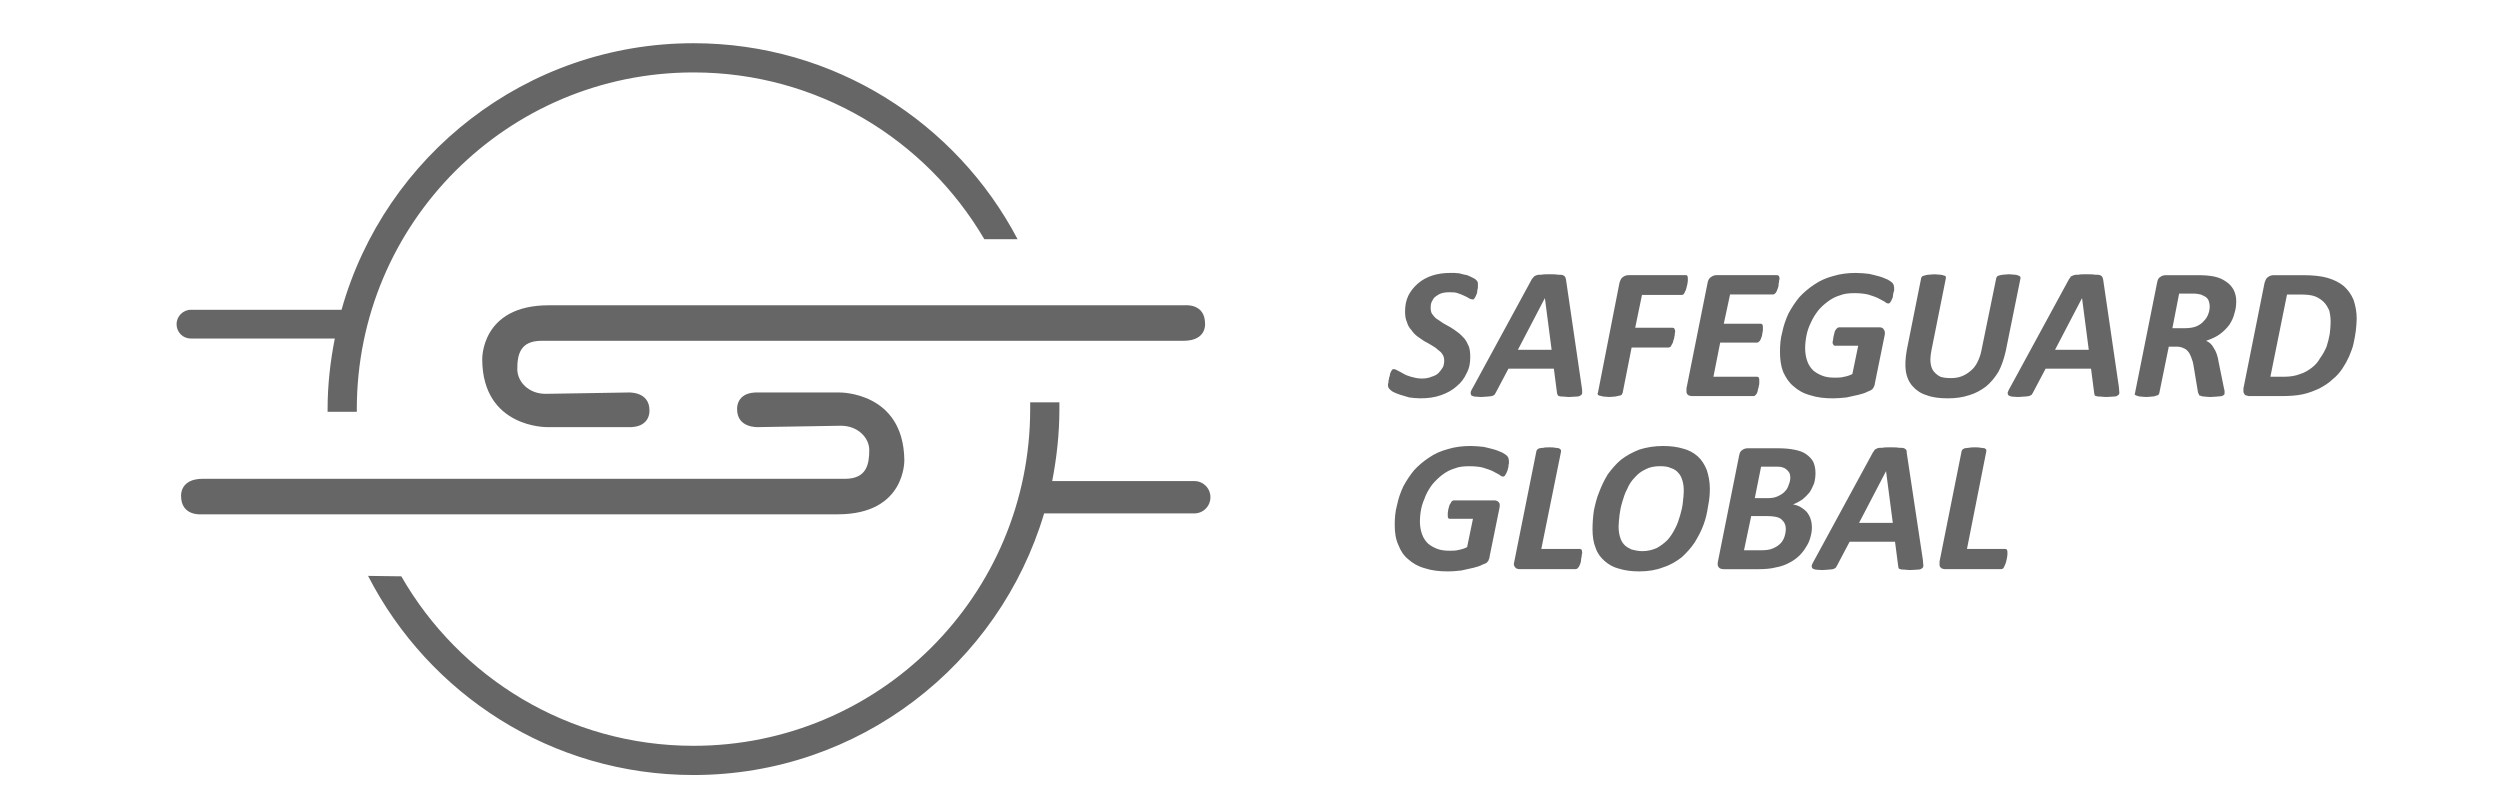 <?xml version="1.0" encoding="utf-8"?>
<!-- Generator: Adobe Illustrator 16.0.0, SVG Export Plug-In . SVG Version: 6.00 Build 0)  -->
<!DOCTYPE svg PUBLIC "-//W3C//DTD SVG 1.1//EN" "http://www.w3.org/Graphics/SVG/1.1/DTD/svg11.dtd">
<svg version="1.1" id="Capa_1" xmlns="http://www.w3.org/2000/svg" xmlns:xlink="http://www.w3.org/1999/xlink" x="0px" y="0px"
	 width="237px" height="77px" viewBox="25.438 0 237 77" enable-background="new 25.438 0 237 77" xml:space="preserve">
<g>
	<path fill-rule="evenodd" clip-rule="evenodd" fill="#666666" d="M165.543,26.938c0,0.085,0,0.127,0,0.213
		c0,0.085,0,0.213-0.043,0.298c0,0.128-0.042,0.213-0.042,0.341c-0.043,0.085-0.085,0.214-0.128,0.299s-0.085,0.17-0.128,0.213
		c-0.042,0.085-0.085,0.085-0.17,0.085s-0.171-0.042-0.298-0.085c-0.13-0.085-0.257-0.17-0.47-0.255
		c-0.171-0.086-0.384-0.171-0.639-0.256c-0.213-0.085-0.511-0.085-0.811-0.085c-0.298,0-0.597,0.042-0.81,0.127
		c-0.212,0.085-0.383,0.214-0.555,0.341c-0.128,0.128-0.213,0.298-0.298,0.468c-0.085,0.213-0.085,0.384-0.085,0.554
		c0,0.213,0.042,0.427,0.128,0.554c0.127,0.17,0.255,0.341,0.427,0.468c0.213,0.128,0.383,0.256,0.639,0.427
		c0.213,0.128,0.469,0.255,0.682,0.383c0.214,0.127,0.47,0.298,0.683,0.469c0.255,0.17,0.426,0.383,0.639,0.597
		c0.17,0.213,0.298,0.468,0.427,0.767c0.085,0.256,0.128,0.596,0.128,0.98c0,0.554-0.085,1.065-0.342,1.534
		c-0.213,0.468-0.512,0.895-0.938,1.236c-0.425,0.384-0.896,0.639-1.491,0.852c-0.598,0.214-1.236,0.299-1.96,0.299
		c-0.385,0-0.725-0.043-1.065-0.085c-0.298-0.085-0.597-0.171-0.854-0.256c-0.255-0.085-0.468-0.171-0.639-0.256
		c-0.17-0.085-0.298-0.213-0.383-0.298c-0.085-0.086-0.128-0.213-0.128-0.384c0-0.042,0-0.128,0.043-0.213
		c0-0.085,0-0.213,0.042-0.298c0-0.129,0.043-0.256,0.086-0.342c0-0.127,0.042-0.255,0.085-0.34
		c0.042-0.086,0.085-0.171,0.128-0.213c0.042-0.085,0.127-0.085,0.17-0.085c0.085,0,0.213,0.042,0.341,0.128
		c0.17,0.085,0.342,0.171,0.555,0.298c0.213,0.128,0.426,0.213,0.724,0.298c0.298,0.085,0.641,0.17,1.023,0.17
		c0.341,0,0.639-0.043,0.937-0.17c0.257-0.085,0.47-0.17,0.641-0.341c0.17-0.171,0.298-0.341,0.425-0.554
		c0.086-0.17,0.128-0.383,0.128-0.639c0-0.213-0.042-0.426-0.17-0.597c-0.085-0.17-0.256-0.298-0.426-0.426
		c-0.17-0.17-0.385-0.298-0.598-0.427c-0.213-0.127-0.426-0.255-0.681-0.383c-0.213-0.128-0.426-0.298-0.684-0.469
		c-0.213-0.17-0.383-0.341-0.553-0.596c-0.213-0.213-0.341-0.469-0.426-0.767c-0.128-0.256-0.171-0.597-0.171-0.98
		c0-0.554,0.086-1.022,0.299-1.491c0.213-0.427,0.511-0.811,0.896-1.151c0.383-0.341,0.852-0.597,1.362-0.768
		c0.512-0.17,1.108-0.255,1.747-0.255c0.299,0,0.555,0,0.853,0.043c0.256,0.085,0.511,0.127,0.724,0.17
		c0.215,0.085,0.385,0.17,0.555,0.255c0.171,0.086,0.256,0.129,0.299,0.214c0.085,0.042,0.127,0.085,0.127,0.17
		C165.543,26.768,165.543,26.853,165.543,26.938L165.543,26.938z M175.387,36.696c0.042,0.214,0.042,0.384,0.042,0.512
		s-0.042,0.213-0.127,0.255c-0.086,0.086-0.213,0.129-0.384,0.129c-0.213,0-0.426,0.043-0.768,0.043
		c-0.213,0-0.383-0.043-0.554-0.043c-0.128,0-0.255,0-0.341-0.043c-0.085,0-0.127-0.043-0.127-0.086
		c-0.043-0.085-0.086-0.127-0.086-0.213l-0.298-2.301h-4.304l-1.194,2.259c-0.042,0.085-0.085,0.128-0.127,0.213
		c-0.043,0.042-0.128,0.085-0.256,0.128c-0.085,0-0.213,0.043-0.383,0.043c-0.171,0-0.385,0.043-0.641,0.043
		c-0.255,0-0.468-0.043-0.639-0.043c-0.17-0.043-0.255-0.086-0.298-0.129c-0.043-0.085-0.043-0.17-0.043-0.298
		c0.043-0.128,0.128-0.298,0.256-0.511l5.539-10.185c0.085-0.086,0.128-0.171,0.213-0.256c0.043-0.042,0.128-0.085,0.257-0.128
		c0.085-0.042,0.256-0.042,0.426-0.042C171.765,26,171.978,26,172.318,26c0.342,0,0.598,0,0.811,0.042c0.17,0,0.34,0,0.468,0.042
		c0.085,0.042,0.171,0.085,0.213,0.17c0.043,0.042,0.043,0.128,0.085,0.256L175.387,36.696z M171.893,28.259L171.893,28.259
		l-2.558,4.9h3.196L171.893,28.259z M185.444,26.427c0,0.043,0,0.128,0,0.213c0,0.085-0.043,0.17-0.043,0.298
		c-0.042,0.127-0.042,0.213-0.085,0.341c-0.044,0.127-0.044,0.255-0.129,0.34c-0.043,0.128-0.085,0.213-0.128,0.255
		c-0.085,0.085-0.128,0.085-0.213,0.085h-3.749l-0.641,3.111h3.538c0.085,0,0.171,0.042,0.171,0.085
		c0.042,0.086,0.085,0.171,0.085,0.256c0,0.042-0.043,0.127-0.043,0.213c0,0.085,0,0.213-0.042,0.298
		c0,0.128-0.043,0.214-0.086,0.341c-0.042,0.128-0.042,0.255-0.127,0.341c-0.043,0.085-0.086,0.17-0.128,0.256
		c-0.085,0.043-0.13,0.085-0.215,0.085h-3.494l-0.851,4.303c-0.043,0.043-0.043,0.086-0.086,0.171
		c-0.042,0.042-0.127,0.085-0.213,0.085c-0.129,0.043-0.257,0.043-0.385,0.086c-0.17,0-0.34,0.043-0.596,0.043
		c-0.213,0-0.383-0.043-0.554-0.043c-0.129-0.043-0.257-0.043-0.342-0.086c-0.085,0-0.128-0.043-0.17-0.085
		c-0.043-0.085-0.043-0.128,0-0.171l2.046-10.44c0.086-0.255,0.171-0.469,0.341-0.554c0.17-0.128,0.341-0.17,0.554-0.17h5.368
		c0.087,0,0.172,0,0.172,0.085C185.444,26.213,185.444,26.341,185.444,26.427L185.444,26.427z M194.137,26.427
		c0,0,0,0.085-0.043,0.17c0,0.085,0,0.17-0.042,0.298c0,0.127,0,0.213-0.043,0.34c-0.042,0.128-0.085,0.213-0.127,0.341
		c-0.043,0.085-0.086,0.17-0.128,0.213c-0.085,0.085-0.171,0.128-0.213,0.128h-4.092l-0.596,2.77h3.494
		c0.085,0,0.127,0.042,0.17,0.085c0.043,0.085,0.043,0.17,0.043,0.255c0,0.042,0,0.127,0,0.213c0,0.085,0,0.17-0.043,0.298
		c0,0.085-0.043,0.213-0.043,0.298c-0.042,0.127-0.085,0.213-0.127,0.341c-0.043,0.085-0.086,0.17-0.171,0.213
		c-0.042,0.085-0.128,0.085-0.17,0.085h-3.494l-0.641,3.239h4.135c0.085,0,0.128,0.042,0.17,0.085
		c0.043,0.085,0.043,0.171,0.043,0.298c0,0.043,0,0.086,0,0.171s0,0.213-0.043,0.298c0,0.128-0.042,0.256-0.085,0.342
		c0,0.127-0.043,0.213-0.085,0.34c-0.043,0.086-0.085,0.171-0.171,0.213c-0.042,0.086-0.127,0.086-0.171,0.086h-5.795
		c-0.085,0-0.17,0-0.256-0.043c-0.085,0-0.127-0.043-0.213-0.128c-0.042-0.042-0.085-0.128-0.085-0.213s0-0.213,0-0.341
		l2.003-10.014c0.042-0.255,0.17-0.469,0.34-0.554c0.171-0.128,0.341-0.17,0.512-0.17h5.711
		C194.052,26.085,194.137,26.171,194.137,26.427L194.137,26.427z M205.004,27.279c0,0.085,0,0.127,0,0.255
		c-0.043,0.085-0.043,0.17-0.086,0.298c0,0.085-0.042,0.214-0.042,0.341c-0.043,0.085-0.085,0.213-0.128,0.298
		c-0.043,0.085-0.085,0.127-0.128,0.213c-0.042,0.042-0.085,0.085-0.17,0.085c-0.087,0-0.215-0.042-0.342-0.17
		c-0.171-0.085-0.384-0.213-0.639-0.34c-0.256-0.128-0.554-0.213-0.938-0.341c-0.383-0.085-0.809-0.128-1.277-0.128
		c-0.512,0-0.98,0.042-1.406,0.214c-0.427,0.127-0.811,0.34-1.151,0.596c-0.34,0.255-0.681,0.554-0.938,0.895
		c-0.256,0.341-0.469,0.682-0.639,1.066c-0.213,0.426-0.341,0.81-0.426,1.235c-0.085,0.426-0.128,0.852-0.128,1.236
		c0,0.468,0.085,0.895,0.213,1.235c0.128,0.341,0.298,0.597,0.554,0.853c0.255,0.213,0.554,0.384,0.896,0.511
		c0.341,0.128,0.724,0.17,1.149,0.17c0.3,0,0.598,0,0.896-0.085c0.256-0.042,0.511-0.128,0.767-0.255l0.555-2.685h-2.174
		c-0.086,0-0.128,0-0.171-0.085c-0.042-0.042-0.085-0.127-0.085-0.255c0-0.042,0.043-0.127,0.043-0.213
		c0-0.085,0.042-0.213,0.042-0.299c0.043-0.127,0.043-0.213,0.085-0.34c0-0.085,0.043-0.17,0.086-0.256
		c0.042-0.085,0.127-0.171,0.171-0.213c0.042-0.042,0.128-0.085,0.171-0.085h3.877c0.17,0,0.341,0.085,0.383,0.213
		c0.086,0.085,0.128,0.298,0.086,0.511l-0.937,4.603c0,0.128-0.043,0.213-0.086,0.299c-0.042,0.084-0.085,0.17-0.127,0.213
		c-0.086,0.085-0.215,0.17-0.471,0.256c-0.213,0.127-0.511,0.213-0.851,0.298c-0.341,0.085-0.726,0.171-1.151,0.256
		c-0.426,0.042-0.853,0.085-1.278,0.085c-0.81,0-1.534-0.085-2.173-0.299c-0.641-0.17-1.151-0.468-1.577-0.852
		c-0.426-0.341-0.726-0.81-0.98-1.363c-0.213-0.554-0.298-1.194-0.298-1.875c0-0.64,0.042-1.278,0.213-1.875
		c0.127-0.639,0.34-1.236,0.598-1.79c0.298-0.554,0.638-1.066,1.021-1.534c0.427-0.469,0.896-0.852,1.406-1.193
		c0.554-0.383,1.151-0.64,1.79-0.81c0.683-0.213,1.406-0.298,2.174-0.298c0.426,0,0.852,0.043,1.234,0.085
		c0.385,0.085,0.726,0.17,1.023,0.255c0.298,0.085,0.554,0.213,0.768,0.299c0.213,0.127,0.341,0.213,0.426,0.298
		c0.043,0.042,0.085,0.128,0.128,0.213C204.961,27.065,205.004,27.193,205.004,27.279L205.004,27.279z M215.572,33.33
		c-0.172,0.724-0.385,1.364-0.683,1.918c-0.341,0.553-0.724,1.022-1.193,1.406c-0.469,0.341-0.979,0.639-1.577,0.809
		c-0.639,0.214-1.277,0.299-2.045,0.299c-0.767,0-1.449-0.085-2.002-0.299c-0.556-0.17-0.981-0.468-1.321-0.852
		c-0.341-0.383-0.554-0.853-0.639-1.407c-0.086-0.596-0.043-1.235,0.085-2.002l1.363-6.818c0-0.043,0.042-0.128,0.086-0.17
		c0.042-0.042,0.127-0.085,0.213-0.085c0.127-0.042,0.255-0.085,0.383-0.085c0.17,0,0.341-0.042,0.596-0.042
		c0.213,0,0.385,0.042,0.556,0.042c0.127,0,0.255,0.042,0.34,0.085c0.086,0,0.128,0.043,0.171,0.085c0,0.042,0,0.127,0,0.17
		l-1.364,6.818c-0.085,0.469-0.128,0.852-0.085,1.193c0.043,0.341,0.128,0.596,0.298,0.809c0.171,0.213,0.383,0.384,0.641,0.512
		c0.255,0.085,0.596,0.127,0.979,0.127c0.341,0,0.726-0.042,1.023-0.17c0.341-0.128,0.596-0.298,0.852-0.512
		c0.257-0.213,0.47-0.468,0.64-0.81c0.171-0.341,0.299-0.681,0.384-1.108l1.406-6.861c0-0.043,0.043-0.128,0.085-0.17
		c0.043-0.042,0.085-0.085,0.171-0.085c0.127-0.042,0.255-0.085,0.383-0.085c0.17,0,0.342-0.042,0.555-0.042
		c0.256,0,0.426,0.042,0.554,0.042c0.17,0,0.256,0.042,0.341,0.085c0.085,0,0.128,0.043,0.17,0.085
		c0.043,0.042,0.043,0.127,0.043,0.17L215.572,33.33z M226.31,36.696c0,0.214,0.043,0.384,0.043,0.512s-0.043,0.213-0.128,0.255
		c-0.085,0.086-0.213,0.129-0.383,0.129c-0.213,0-0.426,0.043-0.767,0.043c-0.214,0-0.427-0.043-0.555-0.043s-0.256,0-0.341-0.043
		c-0.085,0-0.128-0.043-0.17-0.086c0-0.085-0.043-0.127-0.043-0.213l-0.298-2.301h-4.305l-1.193,2.259
		c-0.043,0.085-0.085,0.128-0.128,0.213c-0.085,0.042-0.128,0.085-0.255,0.128c-0.086,0-0.213,0.043-0.384,0.043
		c-0.17,0-0.385,0.043-0.64,0.043c-0.298,0-0.511-0.043-0.639-0.043c-0.171-0.043-0.256-0.086-0.298-0.129
		c-0.043-0.085-0.086-0.17-0.043-0.298s0.128-0.298,0.256-0.511l5.539-10.185c0.085-0.086,0.127-0.171,0.17-0.256
		c0.085-0.042,0.172-0.085,0.3-0.128c0.085-0.042,0.255-0.042,0.426-0.042C222.646,26,222.901,26,223.199,26
		c0.342,0,0.64,0,0.853,0.042c0.171,0,0.341,0,0.469,0.042c0.085,0.042,0.17,0.085,0.213,0.17c0.042,0.042,0.042,0.128,0.085,0.256
		L226.31,36.696z M222.815,28.259L222.815,28.259l-2.557,4.9h3.195L222.815,28.259z M237.432,28.557c0,0.384-0.042,0.767-0.17,1.151
		c-0.085,0.383-0.256,0.724-0.469,1.065c-0.255,0.34-0.555,0.639-0.896,0.895c-0.34,0.255-0.809,0.469-1.321,0.64
		c0.3,0.127,0.556,0.34,0.726,0.682c0.213,0.298,0.383,0.767,0.469,1.363l0.468,2.302c0.044,0.17,0.044,0.256,0.087,0.383
		c0,0.086,0,0.171,0,0.256c0,0.043,0,0.085-0.043,0.128c-0.044,0.042-0.129,0.085-0.214,0.128c-0.128,0-0.256,0.043-0.426,0.043
		s-0.383,0.043-0.682,0.043c-0.213,0-0.427-0.043-0.555-0.043c-0.17,0-0.298-0.043-0.383-0.086c-0.085,0-0.128-0.043-0.128-0.128
		c-0.043-0.042-0.043-0.085-0.085-0.17l-0.426-2.557c-0.043-0.299-0.128-0.555-0.213-0.767c-0.085-0.213-0.172-0.427-0.3-0.554
		c-0.128-0.17-0.255-0.256-0.468-0.341c-0.171-0.085-0.384-0.128-0.639-0.128h-0.726l-0.895,4.389c0,0.043-0.042,0.128-0.085,0.171
		c-0.042,0.042-0.128,0.085-0.214,0.085c-0.085,0.043-0.213,0.086-0.384,0.086c-0.127,0-0.34,0.043-0.553,0.043
		s-0.426-0.043-0.554-0.043c-0.129,0-0.257-0.043-0.342-0.086c-0.086,0-0.128-0.043-0.171-0.085c-0.042-0.043-0.042-0.085,0-0.171
		l2.089-10.44c0.043-0.255,0.128-0.469,0.299-0.554c0.17-0.128,0.34-0.17,0.553-0.17h3.111c0.511,0,1.023,0.042,1.449,0.128
		c0.426,0.085,0.809,0.256,1.108,0.469c0.34,0.213,0.553,0.468,0.724,0.767C237.347,27.79,237.432,28.131,237.432,28.557
		L237.432,28.557z M234.919,29.026c0-0.171-0.043-0.341-0.085-0.469c-0.043-0.17-0.128-0.255-0.258-0.383
		c-0.127-0.085-0.298-0.17-0.511-0.256c-0.17-0.043-0.426-0.085-0.724-0.085h-1.321l-0.64,3.281h1.108
		c0.468,0,0.811-0.042,1.15-0.17c0.299-0.127,0.554-0.298,0.724-0.512c0.213-0.213,0.343-0.426,0.428-0.681
		C234.876,29.537,234.919,29.282,234.919,29.026L234.919,29.026z M248.853,30.219c0,0.342-0.043,0.725-0.085,1.151
		c-0.043,0.383-0.128,0.767-0.213,1.193c-0.086,0.426-0.256,0.81-0.426,1.236c-0.171,0.383-0.384,0.767-0.639,1.15
		c-0.257,0.384-0.556,0.725-0.938,1.023c-0.341,0.34-0.768,0.596-1.236,0.852c-0.468,0.213-0.979,0.426-1.576,0.554
		c-0.597,0.128-1.279,0.171-2.088,0.171h-2.94c-0.085,0-0.171,0-0.256-0.043c-0.085,0-0.17-0.043-0.213-0.085
		c-0.042-0.085-0.085-0.128-0.128-0.256c0-0.085,0-0.213,0-0.341l2.003-10.014c0.085-0.255,0.17-0.469,0.341-0.554
		c0.17-0.128,0.341-0.17,0.555-0.17h2.769c0.938,0,1.705,0.085,2.302,0.255c0.597,0.171,1.107,0.427,1.534,0.768
		c0.426,0.384,0.725,0.81,0.938,1.321C248.725,28.941,248.853,29.537,248.853,30.219L248.853,30.219z M246.382,30.518
		c0-0.384-0.043-0.724-0.128-1.065c-0.128-0.298-0.298-0.597-0.511-0.81c-0.215-0.213-0.513-0.425-0.854-0.553
		c-0.34-0.128-0.853-0.171-1.406-0.171h-1.236l-1.576,7.798h1.236c0.638,0,1.15-0.085,1.576-0.255
		c0.426-0.128,0.768-0.341,1.108-0.597c0.341-0.256,0.596-0.555,0.809-0.938c0.256-0.341,0.428-0.682,0.598-1.065
		c0.128-0.384,0.213-0.767,0.298-1.193C246.339,31.285,246.382,30.901,246.382,30.518L246.382,30.518z"/>
	<path fill-rule="evenodd" clip-rule="evenodd" fill="#666666" d="M168.483,43.686c0,0.086,0,0.128,0,0.256
		c-0.042,0.085-0.042,0.17-0.042,0.298c-0.043,0.085-0.043,0.213-0.086,0.341c-0.042,0.085-0.085,0.213-0.127,0.298
		c-0.043,0.085-0.086,0.128-0.128,0.213c-0.043,0.044-0.085,0.087-0.171,0.087c-0.085,0-0.214-0.043-0.342-0.172
		c-0.17-0.086-0.383-0.213-0.639-0.341c-0.255-0.128-0.554-0.213-0.938-0.341c-0.341-0.085-0.81-0.127-1.277-0.127
		c-0.513,0-0.981,0.042-1.406,0.213c-0.428,0.127-0.811,0.34-1.151,0.596c-0.341,0.257-0.639,0.555-0.938,0.895
		c-0.255,0.342-0.468,0.682-0.639,1.066c-0.17,0.426-0.34,0.809-0.426,1.234c-0.085,0.428-0.127,0.854-0.127,1.236
		c0,0.469,0.085,0.896,0.213,1.236c0.127,0.341,0.298,0.596,0.553,0.853c0.256,0.213,0.554,0.384,0.896,0.512
		c0.341,0.127,0.724,0.17,1.192,0.17c0.257,0,0.555,0,0.853-0.085c0.256-0.043,0.512-0.128,0.767-0.256l0.555-2.686H162.9
		c-0.085,0-0.128,0-0.17-0.084c-0.043-0.043-0.043-0.129-0.043-0.256c0-0.043,0-0.128,0-0.213c0-0.086,0.043-0.213,0.043-0.3
		c0.042-0.128,0.042-0.213,0.085-0.341c0.042-0.085,0.042-0.17,0.128-0.255c0.044-0.085,0.085-0.171,0.129-0.213
		c0.043-0.043,0.128-0.085,0.17-0.085h3.878c0.17,0,0.34,0.085,0.426,0.213c0.085,0.085,0.085,0.298,0.042,0.511l-0.937,4.603
		c0,0.128-0.043,0.213-0.085,0.298c0,0.087-0.085,0.172-0.128,0.214c-0.043,0.086-0.213,0.171-0.47,0.256
		c-0.213,0.128-0.511,0.213-0.852,0.298s-0.726,0.17-1.151,0.256c-0.383,0.042-0.809,0.085-1.278,0.085
		c-0.809,0-1.534-0.085-2.173-0.298c-0.639-0.171-1.15-0.469-1.576-0.854c-0.426-0.34-0.726-0.809-0.938-1.362
		c-0.256-0.555-0.341-1.193-0.341-1.876c0-0.639,0.043-1.277,0.213-1.875c0.128-0.639,0.341-1.235,0.598-1.79
		c0.298-0.553,0.639-1.065,1.021-1.533c0.428-0.469,0.896-0.852,1.407-1.193c0.553-0.384,1.15-0.639,1.789-0.81
		c0.683-0.213,1.406-0.298,2.174-0.298c0.426,0,0.852,0.043,1.235,0.085c0.385,0.085,0.725,0.171,1.023,0.256
		c0.298,0.085,0.553,0.213,0.768,0.298c0.213,0.128,0.341,0.213,0.426,0.298c0.042,0.042,0.085,0.128,0.128,0.213
		C168.441,43.471,168.483,43.601,168.483,43.686L168.483,43.686z M175.429,52.378c0,0.043,0,0.128-0.042,0.213
		c0,0.086,0,0.213-0.043,0.299c0,0.127-0.042,0.257-0.042,0.384c-0.043,0.128-0.086,0.256-0.128,0.341
		c-0.043,0.085-0.085,0.17-0.171,0.256c-0.042,0.042-0.127,0.085-0.213,0.085h-5.24c-0.086,0-0.215,0-0.258-0.043
		c-0.085,0-0.17-0.042-0.212-0.128c-0.043-0.042-0.086-0.127-0.128-0.213c0-0.085,0-0.212,0.042-0.34l2.09-10.441
		c0-0.042,0.042-0.128,0.085-0.17c0.042-0.043,0.085-0.085,0.213-0.128c0.085,0,0.213-0.043,0.383-0.043
		c0.128-0.042,0.341-0.042,0.554-0.042s0.427,0,0.555,0.042c0.17,0,0.256,0.043,0.341,0.043c0.085,0.043,0.128,0.085,0.17,0.128
		c0.043,0.042,0.043,0.128,0.043,0.17l-1.875,9.248h3.664c0.043,0,0.128,0.042,0.171,0.085
		C175.387,52.208,175.429,52.293,175.429,52.378L175.429,52.378z M187.532,46.326c0,0.514-0.043,1.066-0.171,1.662
		c-0.085,0.598-0.213,1.193-0.426,1.748c-0.214,0.597-0.512,1.15-0.853,1.704c-0.341,0.512-0.767,0.98-1.236,1.406
		c-0.511,0.385-1.064,0.725-1.747,0.938c-0.639,0.256-1.406,0.384-2.258,0.384c-0.726,0-1.364-0.085-1.917-0.256
		c-0.513-0.128-0.98-0.383-1.364-0.724c-0.385-0.342-0.683-0.725-0.853-1.236c-0.213-0.512-0.298-1.108-0.298-1.789
		c0-0.556,0.042-1.151,0.127-1.747c0.128-0.598,0.256-1.193,0.512-1.791c0.212-0.554,0.47-1.107,0.81-1.662
		c0.384-0.511,0.767-0.979,1.279-1.404c0.511-0.385,1.064-0.684,1.704-0.938c0.682-0.213,1.406-0.341,2.258-0.341
		c0.726,0,1.364,0.085,1.918,0.256c0.512,0.127,0.98,0.383,1.363,0.723c0.383,0.343,0.641,0.769,0.854,1.279
		C187.404,45.048,187.532,45.646,187.532,46.326L187.532,46.326z M185.06,46.539c0-0.383-0.042-0.681-0.128-0.979
		c-0.085-0.298-0.213-0.555-0.383-0.726c-0.17-0.212-0.426-0.383-0.724-0.468c-0.257-0.128-0.598-0.17-1.023-0.17
		c-0.511,0-0.98,0.084-1.364,0.297c-0.383,0.171-0.724,0.426-1.022,0.769c-0.299,0.298-0.554,0.681-0.725,1.106
		c-0.213,0.383-0.34,0.811-0.468,1.236s-0.213,0.854-0.256,1.236c-0.042,0.426-0.086,0.766-0.086,1.064
		c0,0.385,0.044,0.683,0.129,0.98s0.213,0.554,0.383,0.726c0.171,0.213,0.426,0.34,0.682,0.468c0.298,0.085,0.683,0.171,1.065,0.171
		c0.511,0,0.979-0.128,1.364-0.299c0.383-0.213,0.724-0.47,1.021-0.768c0.3-0.341,0.513-0.681,0.726-1.106
		c0.213-0.385,0.341-0.811,0.468-1.236c0.128-0.426,0.213-0.811,0.256-1.236C185.018,47.223,185.06,46.84,185.06,46.539
		L185.06,46.539z M197.546,44.835c0,0.343-0.043,0.683-0.128,0.981c-0.128,0.297-0.256,0.596-0.426,0.852
		c-0.213,0.256-0.426,0.469-0.683,0.682c-0.256,0.171-0.554,0.341-0.894,0.469c0.255,0.043,0.511,0.128,0.724,0.256
		c0.213,0.127,0.384,0.255,0.555,0.427c0.17,0.213,0.298,0.426,0.383,0.681c0.085,0.256,0.128,0.512,0.128,0.854
		c0,0.256-0.043,0.554-0.128,0.852c-0.085,0.341-0.213,0.64-0.383,0.896c-0.171,0.298-0.385,0.596-0.641,0.852
		c-0.255,0.256-0.596,0.513-0.937,0.683c-0.385,0.213-0.811,0.383-1.321,0.468c-0.468,0.128-1.065,0.171-1.704,0.171h-3.196
		c-0.213,0-0.426-0.043-0.512-0.171c-0.128-0.127-0.128-0.298-0.086-0.553l2.004-10.016c0.043-0.255,0.128-0.468,0.299-0.554
		c0.17-0.127,0.34-0.17,0.553-0.17h2.771c0.639,0,1.151,0.043,1.577,0.128c0.468,0.085,0.852,0.213,1.15,0.426
		c0.298,0.212,0.511,0.425,0.682,0.726C197.461,44.068,197.546,44.41,197.546,44.835L197.546,44.835z M195.16,45.263
		c0-0.172-0.043-0.343-0.085-0.428c-0.085-0.128-0.171-0.255-0.3-0.341c-0.085-0.084-0.256-0.17-0.426-0.213
		c-0.17-0.042-0.426-0.042-0.681-0.042h-1.279l-0.596,2.983h1.319c0.385,0,0.683-0.086,0.938-0.213
		c0.255-0.128,0.468-0.258,0.639-0.471c0.172-0.17,0.257-0.383,0.342-0.639C195.117,45.688,195.16,45.476,195.16,45.263
		L195.16,45.263z M194.732,50.12c0-0.342-0.127-0.64-0.426-0.896c-0.255-0.213-0.724-0.298-1.32-0.298h-1.534l-0.682,3.238h1.662
		c0.426,0,0.766-0.042,1.065-0.17c0.298-0.128,0.511-0.256,0.724-0.469c0.171-0.171,0.298-0.384,0.384-0.64
		C194.69,50.631,194.732,50.376,194.732,50.12L194.732,50.12z M207.731,53.104c0,0.213,0.042,0.383,0.042,0.511
		s-0.042,0.213-0.127,0.256c-0.086,0.085-0.215,0.127-0.385,0.127c-0.213,0-0.426,0.043-0.767,0.043
		c-0.213,0-0.426-0.043-0.555-0.043c-0.128,0-0.256,0-0.341-0.042c-0.085,0-0.128-0.043-0.17-0.085c0-0.043-0.043-0.128-0.043-0.213
		l-0.298-2.302h-4.305l-1.192,2.259c-0.044,0.085-0.086,0.128-0.129,0.213c-0.085,0.043-0.128,0.085-0.255,0.128
		c-0.086,0-0.213,0.042-0.384,0.042c-0.17,0-0.383,0.043-0.639,0.043c-0.299,0-0.512-0.043-0.64-0.043
		c-0.171-0.042-0.256-0.085-0.298-0.127c-0.043-0.086-0.086-0.171-0.043-0.299c0.043-0.127,0.128-0.298,0.256-0.512l5.54-10.185
		c0.085-0.085,0.128-0.17,0.171-0.255c0.085-0.043,0.17-0.085,0.255-0.128c0.128-0.043,0.298-0.043,0.469-0.043
		c0.17-0.042,0.426-0.042,0.725-0.042c0.341,0,0.639,0,0.852,0.042c0.171,0,0.341,0,0.469,0.043c0.086,0.043,0.172,0.085,0.214,0.17
		c0.043,0.043,0.043,0.128,0.043,0.256L207.731,53.104z M204.235,44.665L204.235,44.665l-2.556,4.9h3.196L204.235,44.665z
		 M215.742,52.378c0,0.043,0,0.128,0,0.213c0,0.086-0.042,0.213-0.042,0.299c-0.043,0.127-0.043,0.257-0.085,0.384
		c-0.043,0.128-0.086,0.256-0.13,0.341c-0.042,0.085-0.085,0.17-0.127,0.256c-0.086,0.042-0.128,0.085-0.213,0.085h-5.284
		c-0.085,0-0.17,0-0.255-0.043c-0.086,0-0.128-0.042-0.213-0.128c-0.043-0.042-0.086-0.127-0.086-0.213c0-0.085,0-0.212,0-0.34
		l2.088-10.441c0-0.042,0.043-0.128,0.085-0.17c0.043-0.043,0.128-0.085,0.213-0.128c0.128,0,0.256-0.043,0.384-0.043
		c0.17-0.042,0.342-0.042,0.597-0.042c0.213,0,0.384,0,0.554,0.042c0.128,0,0.256,0.043,0.341,0.043
		c0.085,0.043,0.128,0.085,0.17,0.128c0,0.042,0,0.128,0,0.17l-1.832,9.248h3.623c0.086,0,0.128,0.042,0.171,0.085
		C215.742,52.208,215.742,52.293,215.742,52.378L215.742,52.378z"/>
	<path fill-rule="evenodd" clip-rule="evenodd" fill="#666666" d="M91.182,4.097c-15.895,0-29.275,10.696-33.366,25.27H43.54
		c-0.767,0-1.364,0.639-1.364,1.364l0,0c0,0.767,0.597,1.364,1.364,1.364h13.636c-0.426,2.172-0.682,4.389-0.682,6.688
		c0,0.088,0,0.172,0,0.258h2.77c0-0.086,0-0.17,0-0.258c0-17.641,14.276-31.916,31.917-31.916c11.762,0,22.031,6.349,27.571,15.81
		h3.153C116.111,11.64,104.521,4.097,91.182,4.097L91.182,4.097z M125.188,45.604h13.465c0.853,0,1.534,0.681,1.534,1.533l0,0
		c0,0.852-0.682,1.535-1.534,1.535h-14.232c-4.262,14.317-17.515,24.8-33.239,24.8c-13.466,0-25.1-7.671-30.852-18.878l3.153,0.042
		c5.497,9.59,15.852,16.067,27.699,16.067c17.642,0,31.917-14.276,31.917-31.92c0-0.211,0-0.426,0-0.639h2.77
		c0,0.213,0,0.428,0,0.639C125.869,41.129,125.614,43.387,125.188,45.604L125.188,45.604z"/>
	<path fill-rule="evenodd" clip-rule="evenodd" fill="#666666" d="M85.003,37.208c0,0,2.045-0.128,2.003,1.747
		c0,0,0.085,1.449-1.705,1.535H77.29c0,0-6.093,0.084-6.136-6.394c0,0-0.171-5.156,6.307-5.156h60.298c0,0,1.918-0.213,1.918,1.747
		c0,0,0.17,1.62-2.046,1.62H76.779c-2.045,0-2.301,1.32-2.301,2.684c0,1.194,1.065,2.344,2.685,2.344L85.003,37.208z"/>
	<path fill-rule="evenodd" clip-rule="evenodd" fill="#666666" d="M97.318,40.49c0,0-2.045,0.127-2.002-1.748
		c0,0-0.085-1.449,1.704-1.534h8.012c0,0,6.051-0.085,6.136,6.393c0,0,0.17,5.155-6.307,5.155H44.563c0,0-1.96,0.213-1.96-1.746
		c0,0-0.127-1.619,2.045-1.619h60.895c2.045,0,2.301-1.364,2.301-2.729c0-1.15-1.066-2.302-2.685-2.302L97.318,40.49z"/>
</g>
</svg>
